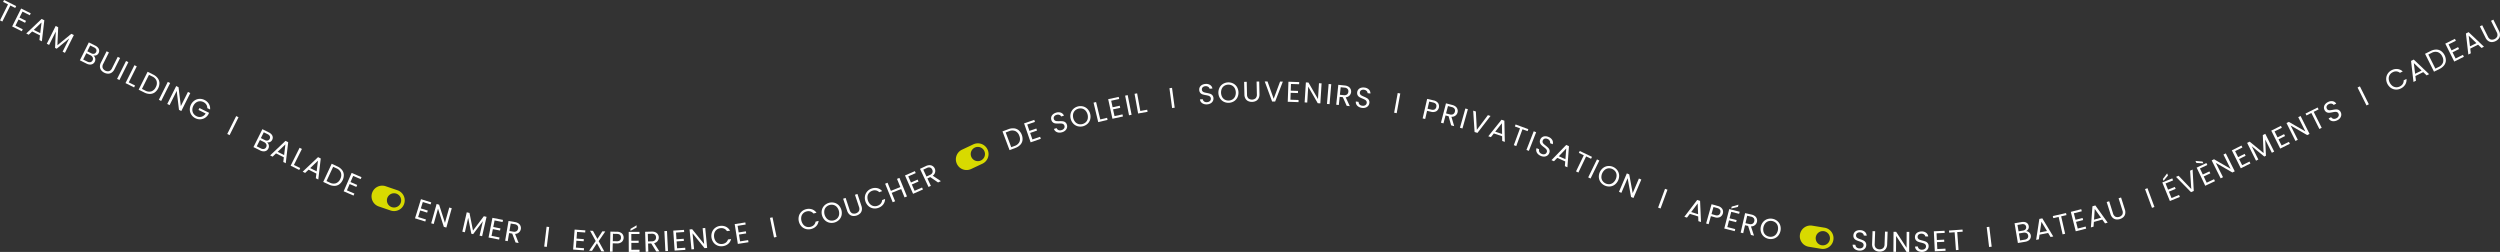 <svg xmlns="http://www.w3.org/2000/svg" xmlns:xlink="http://www.w3.org/1999/xlink" width="2164.699" height="218.151" viewBox="0 0 2164.699 218.151">
  <rect x="0" y="0" width="2164.699" height="218.151" fill="#333333" stroke="none"/>
  <defs>
    <clipPath id="clip-path">
      <rect id="Rectangle_4424" data-name="Rectangle 4424" width="2164.699" height="218.151" fill="#fff"/>
    </clipPath>
  </defs>
  <g id="Groupe_17601" data-name="Groupe 17601" transform="translate(0)">
    <path id="Tracé_9485" data-name="Tracé 9485" d="M3.5,0,2.681,1.646l4.25,2.125L0,17.634l2.026,1.012L8.955,4.784,13.185,6.9l.823-1.647Z" transform="translate(0 0)" fill="#fff"/>
    <path id="Tracé_9486" data-name="Tracé 9486" d="M20.8,10.973l-2.592,5.184,5.652,2.826-.834,1.669-5.652-2.826-2.671,5.341,6.32,3.159-.834,1.669-8.344-4.171L19.613,8.292l8.344,4.172-.834,1.669Z" transform="translate(-1.321 -0.925)" fill="#fff"/>
    <path id="Tracé_9487" data-name="Tracé 9487" d="M37.456,32.681,30.691,29.3l-2.97,2.826-2.136-1.068L38.9,18.441l2.336,1.167L39.113,37.821l-2.136-1.068Zm.244-1.936,1.112-9.234-6.719,6.431Z" transform="translate(-2.854 -2.057)" fill="#fff"/>
    <path id="Tracé_9488" data-name="Tracé 9488" d="M69.023,33.179l-7.7,15.4L59.3,47.564l5.74-11.482L54.181,45.005l-1.423-.713.611-14.073-5.751,11.5-2.026-1.012,7.7-15.4,2.18,1.09L54.8,41.979l12.06-9.88Z" transform="translate(-5.085 -2.823)" fill="#fff"/>
    <g id="Groupe_17600" data-name="Groupe 17600" transform="translate(0)">
      <g id="Groupe_17599" data-name="Groupe 17599" clip-path="url(#clip-path)">
        <path id="Tracé_9489" data-name="Tracé 9489" d="M90.8,54.178a4.543,4.543,0,0,1,.422,1.936A4.489,4.489,0,0,1,89.091,59.9a4.568,4.568,0,0,1-2.491.617,6.975,6.975,0,0,1-2.976-.807L77.838,56.82l7.755-15.509,5.563,2.782a7.024,7.024,0,0,1,2.431,1.869,4.263,4.263,0,0,1,.962,2.247A4.136,4.136,0,0,1,94.1,50.49,3.869,3.869,0,0,1,92.218,52.4a4.673,4.673,0,0,1-2.62.317,3.664,3.664,0,0,1,1.2,1.462m-3.805,4.245a2.741,2.741,0,0,0,1.836-1.558,2.812,2.812,0,0,0,.128-2.481,4.013,4.013,0,0,0-2.008-1.936L83.434,50.69,80.7,56.164l3.583,1.79a3.977,3.977,0,0,0,2.714.468m-2.726-9.4,3.4,1.7a3.672,3.672,0,0,0,2.537.434,2.883,2.883,0,0,0,1.847-3.693,3.764,3.764,0,0,0-1.914-1.791l-3.36-1.68Z" transform="translate(-8.682 -4.608)" fill="#fff"/>
        <path id="Tracé_9490" data-name="Tracé 9490" d="M105.176,50.978,100.27,60.79a4.641,4.641,0,0,0-.523,3.577,4.949,4.949,0,0,0,5.607,2.8,4.645,4.645,0,0,0,2.548-2.565l4.906-9.812,2.025,1.013-4.9,9.79a7.087,7.087,0,0,1-2.409,2.871,5.47,5.47,0,0,1-3.087.918,8.007,8.007,0,0,1-5.94-2.971A5.383,5.383,0,0,1,97.394,63.4a7.159,7.159,0,0,1,.862-3.644l4.9-9.791Z" transform="translate(-10.862 -5.573)" fill="#fff"/>
        <rect id="Rectangle_4407" data-name="Rectangle 4407" width="17.34" height="2.264" transform="translate(101.377 68.323) rotate(-63.435)" fill="#fff"/>
        <path id="Tracé_9491" data-name="Tracé 9491" d="M125.14,78.412l5.429,2.714-.823,1.647-7.455-3.727,7.755-15.509,2.025,1.012Z" transform="translate(-13.64 -7.087)" fill="#fff"/>
        <path id="Tracé_9492" data-name="Tracé 9492" d="M151.614,75.5a7.438,7.438,0,0,1,1.5,4.128,10.2,10.2,0,0,1-4.133,8.266,7.308,7.308,0,0,1-4.184,1.246,10.917,10.917,0,0,1-4.856-1.274l-4.828-2.414,7.755-15.508,4.828,2.413a10.708,10.708,0,0,1,3.922,3.143m-5.462,11.4a6.774,6.774,0,0,0,3.811-3.671,6.913,6.913,0,0,0,.667-5.313,6.834,6.834,0,0,0-3.76-3.91l-2.8-1.4-6.1,12.193,2.8,1.4a6.911,6.911,0,0,0,5.379.7" transform="translate(-15.069 -7.802)" fill="#fff"/>
        <rect id="Rectangle_4408" data-name="Rectangle 4408" width="17.339" height="2.264" transform="translate(137.539 86.404) rotate(-63.435)" fill="#fff"/>
        <path id="Tracé_9493" data-name="Tracé 9493" d="M175.181,105.488l-2.025-1.013-1.969-16.421L165.013,100.4l-2.025-1.012,7.766-15.531,2.024,1.013,1.98,16.4,6.163-12.327,2.025,1.013Z" transform="translate(-18.179 -9.353)" fill="#fff"/>
        <path id="Tracé_9494" data-name="Tracé 9494" d="M200.107,104.352a5.4,5.4,0,0,0-.817-3.038,6.007,6.007,0,0,0-2.476-2.169,6.457,6.457,0,0,0-3.3-.718A5.887,5.887,0,0,0,190.4,99.54a7.5,7.5,0,0,0-2.353,2.842,7.417,7.417,0,0,0-.856,3.577,5.9,5.9,0,0,0,.984,3.149,6.457,6.457,0,0,0,2.553,2.208,5.917,5.917,0,0,0,4.417.513,6.272,6.272,0,0,0,3.549-2.815l-6.186-3.093.824-1.647,8.344,4.172L200.9,110a8.615,8.615,0,0,1-2.954,2.9,8.3,8.3,0,0,1-3.949,1.168,8.435,8.435,0,0,1-4.178-.935,8.739,8.739,0,0,1-3.432-2.982,8.305,8.305,0,0,1-1.407-4.222,9.564,9.564,0,0,1,4.077-8.155,8.292,8.292,0,0,1,4.227-1.418,8.746,8.746,0,0,1,4.445.957,8.845,8.845,0,0,1,3.761,3.41,7.829,7.829,0,0,1,1.045,4.834Z" transform="translate(-20.63 -10.746)" fill="#fff"/>
        <rect id="Rectangle_4409" data-name="Rectangle 4409" width="17.339" height="2.264" transform="translate(196.757 116.013) rotate(-63.435)" fill="#fff"/>
        <path id="Tracé_9495" data-name="Tracé 9495" d="M259.968,138.762a4.537,4.537,0,0,1,.422,1.935,4.486,4.486,0,0,1-2.131,3.788,4.561,4.561,0,0,1-2.491.617,6.963,6.963,0,0,1-2.976-.807l-5.786-2.892,7.755-15.509,5.563,2.782a7.033,7.033,0,0,1,2.431,1.868,4.263,4.263,0,0,1,.962,2.247,4.139,4.139,0,0,1-.445,2.282,3.863,3.863,0,0,1-1.885,1.908,4.666,4.666,0,0,1-2.62.317,3.667,3.667,0,0,1,1.2,1.463m-3.805,4.244A2.74,2.74,0,0,0,258,141.448a2.814,2.814,0,0,0,.128-2.481,4.017,4.017,0,0,0-2.008-1.936l-3.516-1.757-2.737,5.474,3.583,1.791a3.971,3.971,0,0,0,2.714.467m-2.726-9.4,3.4,1.7a3.672,3.672,0,0,0,2.537.434,2.883,2.883,0,0,0,1.847-3.693,3.769,3.769,0,0,0-1.914-1.792l-3.36-1.679Z" transform="translate(-27.55 -14.042)" fill="#fff"/>
        <path id="Tracé_9496" data-name="Tracé 9496" d="M275.129,151.516l-6.765-3.382-2.97,2.826-2.136-1.068,13.317-12.616,2.336,1.167-2.125,18.213-2.136-1.068Zm.244-1.936,1.112-9.234-6.719,6.431Z" transform="translate(-29.362 -15.311)" fill="#fff"/>
        <path id="Tracé_9497" data-name="Tracé 9497" d="M286.093,158.889l5.429,2.714-.824,1.647-7.454-3.727L291,144.015l2.025,1.012Z" transform="translate(-31.591 -16.063)" fill="#fff"/>
        <path id="Tracé_9498" data-name="Tracé 9498" d="M306.848,167.376l-6.765-3.382-2.97,2.826-2.136-1.068,13.316-12.617,2.337,1.168L308.5,172.516l-2.136-1.068Zm.244-1.936,1.112-9.235-6.719,6.431Z" transform="translate(-32.9 -17.08)" fill="#fff"/>
        <path id="Tracé_9499" data-name="Tracé 9499" d="M331.229,164.918a7.428,7.428,0,0,1,1.61,4.084,10.2,10.2,0,0,1-3.9,8.377,7.3,7.3,0,0,1-4.147,1.36A10.916,10.916,0,0,1,319.9,177.6l-4.893-2.281L322.33,159.6l4.894,2.28a10.7,10.7,0,0,1,4.006,3.034m-5.146,11.544a6.767,6.767,0,0,0,3.708-3.775,6.911,6.911,0,0,0,.522-5.329,6.841,6.841,0,0,0-3.867-3.805l-2.842-1.324-5.757,12.357,2.84,1.324a6.91,6.91,0,0,0,5.4.553" transform="translate(-35.134 -17.801)" fill="#fff"/>
        <path id="Tracé_9500" data-name="Tracé 9500" d="M343.148,171.107l-2.3,5.319,5.8,2.511-.741,1.712-5.8-2.51-2.371,5.479,6.484,2.806-.741,1.712-8.562-3.7,6.9-15.936,8.561,3.7-.742,1.713Z" transform="translate(-37.354 -18.793)" fill="#fff"/>
        <path id="Tracé_9501" data-name="Tracé 9501" d="M411.219,196.566,409.5,202.1l6.034,1.875-.554,1.782-6.034-1.876-1.772,5.7,6.747,2.1-.554,1.782-8.909-2.768,5.152-16.582,8.909,2.768-.554,1.781Z" transform="translate(-45.111 -21.65)" fill="#fff"/>
        <path id="Tracé_9502" data-name="Tracé 9502" d="M433.354,219.207l-2.179-.611-5.036-15.754-3.731,13.293-2.179-.611,4.692-16.718,2.179.611,5.042,15.729,3.724-13.269,2.179.612Z" transform="translate(-46.87 -22.174)" fill="#fff"/>
        <path id="Tracé_9503" data-name="Tracé 9503" d="M471.552,210.827l-3.844,16.78L465.5,227.1l2.865-12.512-8.443,11.235-1.551-.355-2.731-13.819-2.871,12.537-2.207-.506,3.844-16.78,2.376.544,3.031,15.292,9.385-12.448Z" transform="translate(-50.253 -23.076)" fill="#fff"/>
        <path id="Tracé_9504" data-name="Tracé 9504" d="M481.347,214.558l-1.119,5.687,6.2,1.221-.361,1.83-6.2-1.221-1.153,5.859,6.932,1.365-.361,1.83-9.153-1.8,3.355-17.037,9.153,1.8-.361,1.83Z" transform="translate(-53.105 -23.678)" fill="#fff"/>
        <path id="Tracé_9505" data-name="Tracé 9505" d="M501.316,233.973l-2.88-7.683-2.7-.459-1.191,6.99-2.231-.38,2.911-17.093,5.517.94a7.449,7.449,0,0,1,3.162,1.22,4.681,4.681,0,0,1,1.693,2.131,5.027,5.027,0,0,1-4.683,6.9l3.071,7.891Zm-5.273-9.933,3.286.56a3.78,3.78,0,0,0,2.874-.431,3.255,3.255,0,0,0,1.315-2.237,3.1,3.1,0,0,0-.494-2.506,3.958,3.958,0,0,0-2.593-1.3l-3.286-.56Z" transform="translate(-54.91 -24.018)" fill="#fff"/>
        <rect id="Rectangle_4410" data-name="Rectangle 4410" width="17.339" height="2.264" transform="matrix(0.12, -0.993, 0.993, 0.12, 471.203, 213.51)" fill="#fff"/>
        <path id="Tracé_9506" data-name="Tracé 9506" d="M561.951,225.755l-.431,5.78,6.3.47-.139,1.86-6.3-.47-.443,5.954,7.046.526-.139,1.86-9.3-.694,1.291-17.316,9.3.694L569,226.28Z" transform="translate(-62.296 -24.953)" fill="#fff"/>
        <path id="Tracé_9507" data-name="Tracé 9507" d="M582.4,233.9l4.9,8.905-2.559-.124-3.821-6.959-4.279,6.567-2.51-.122,5.712-8.391-4.9-8.93,2.535.123,3.845,6.986,4.3-6.591,2.535.123Z" transform="translate(-64.035 -25.078)" fill="#fff"/>
        <path id="Tracé_9508" data-name="Tracé 9508" d="M604.751,234.6a6.277,6.277,0,0,1-4.545,1.334l-3.333-.072-.155,7.237-2.263-.048.37-17.335,5.6.119a6.35,6.35,0,0,1,4.434,1.512,5.121,5.121,0,0,1-.1,7.252m-1.7-1.293a3.009,3.009,0,0,0,.944-2.319q.069-3.209-3.612-3.287l-3.333-.071L596.914,234l3.333.071a4.023,4.023,0,0,0,2.8-.761" transform="translate(-66.302 -25.175)" fill="#fff"/>
        <path id="Tracé_9509" data-name="Tracé 9509" d="M614.987,227.123l.021,5.8,6.319-.024.007,1.867-6.319.023.023,5.97,7.064-.027.007,1.866-9.329.035-.065-17.363,9.329-.036.007,1.867Zm4.556-5.614-5.288,2.856-.006-1.692,5.287-3.129Z" transform="translate(-68.339 -24.487)" fill="#fff"/>
        <path id="Tracé_9510" data-name="Tracé 9510" d="M638.361,242.934l-4.337-6.965-2.735.08.208,7.087-2.262.067-.511-17.332,5.595-.164a7.436,7.436,0,0,1,3.34.573,4.683,4.683,0,0,1,2.08,1.756,5.027,5.027,0,0,1-3.233,7.686l4.565,7.133Zm-7.125-8.7,3.332-.1a3.778,3.778,0,0,0,2.734-.99,3.251,3.251,0,0,0,.848-2.451,3.107,3.107,0,0,0-.977-2.361,3.957,3.957,0,0,0-2.8-.763l-3.332.1Z" transform="translate(-70.124 -25.173)" fill="#fff"/>
        <rect id="Rectangle_4411" data-name="Rectangle 4411" width="2.264" height="17.339" transform="translate(575.272 200.106) rotate(-2.849)" fill="#fff"/>
        <path id="Tracé_9511" data-name="Tracé 9511" d="M658.526,226.374l.394,5.783,6.3-.43.127,1.861-6.3.43.406,5.956,7.049-.481.127,1.861-9.308.635-1.182-17.324,9.308-.634.127,1.86Z" transform="translate(-73.182 -24.987)" fill="#fff"/>
        <path id="Tracé_9512" data-name="Tracé 9512" d="M687.252,239.437l-2.253.217-10.383-12.875,1.319,13.744-2.254.216-1.658-17.284,2.253-.216,10.38,12.849-1.317-13.719,2.254-.217Z" transform="translate(-74.954 -24.777)" fill="#fff"/>
        <path id="Tracé_9513" data-name="Tracé 9513" d="M693.9,225.405a8.309,8.309,0,0,1,2.69-3.546,8.613,8.613,0,0,1,4.208-1.7,8.919,8.919,0,0,1,5.085.723,7.844,7.844,0,0,1,3.557,3.454l-2.689.346a5.445,5.445,0,0,0-2.369-2.127,6.01,6.01,0,0,0-3.328-.423,6.326,6.326,0,0,0-3.124,1.256,5.907,5.907,0,0,0-1.938,2.671,8.447,8.447,0,0,0,.93,7.2,5.914,5.914,0,0,0,2.553,2.091,6.317,6.317,0,0,0,3.341.421,6.077,6.077,0,0,0,3.113-1.242,5.367,5.367,0,0,0,1.752-2.647l2.689-.347a7.779,7.779,0,0,1-2.568,4.207,8.96,8.96,0,0,1-4.736,1.979,8.685,8.685,0,0,1-4.5-.56,8.257,8.257,0,0,1-3.5-2.721,9.65,9.65,0,0,1-1.167-9.043" transform="translate(-77.323 -24.546)" fill="#fff"/>
        <path id="Tracé_9514" data-name="Tracé 9514" d="M718.543,219.723l.908,5.724,6.241-.99.292,1.843-6.24.991.936,5.9,6.977-1.108.292,1.843-9.213,1.462-2.721-17.15,9.213-1.462.293,1.843Z" transform="translate(-79.86 -24.178)" fill="#fff"/>
        <rect id="Rectangle_4412" data-name="Rectangle 4412" width="2.263" height="17.339" transform="translate(666.698 188.641) rotate(-11.665)" fill="#fff"/>
        <path id="Tracé_9515" data-name="Tracé 9515" d="M778.5,209.929a8.306,8.306,0,0,1,2.221-3.857,8.61,8.61,0,0,1,3.96-2.215,8.909,8.909,0,0,1,5.135.075,7.841,7.841,0,0,1,3.964,2.977l-2.624.684a5.448,5.448,0,0,0-2.619-1.811,6,6,0,0,0-3.355,0,6.322,6.322,0,0,0-2.94,1.641,5.9,5.9,0,0,0-1.585,2.894,8.438,8.438,0,0,0,1.833,7.03,5.913,5.913,0,0,0,2.8,1.751,6.31,6.31,0,0,0,3.366,0,6.085,6.085,0,0,0,2.932-1.625,5.371,5.371,0,0,0,1.4-2.848l2.624-.684a7.783,7.783,0,0,1-2.015,4.5A8.973,8.973,0,0,1,789.153,221a8.683,8.683,0,0,1-4.534.012,8.25,8.25,0,0,1-3.815-2.258,9.654,9.654,0,0,1-2.3-8.822" transform="translate(-86.798 -22.699)" fill="#fff"/>
        <path id="Tracé_9516" data-name="Tracé 9516" d="M807.454,214.818a8.278,8.278,0,0,1-3.918-2.13,9.586,9.586,0,0,1-2.606-8.75,8.285,8.285,0,0,1,2.114-3.926,9.181,9.181,0,0,1,8.464-2.521,8.236,8.236,0,0,1,3.9,2.122,9.729,9.729,0,0,1,2.614,8.774,8.232,8.232,0,0,1-2.106,3.911,9.182,9.182,0,0,1-8.464,2.521m6.876-3.8a5.941,5.941,0,0,0,1.5-2.966,8.359,8.359,0,0,0-2.077-6.974,6.006,6.006,0,0,0-2.866-1.65A6.8,6.8,0,0,0,804.6,201.3a6,6,0,0,0-1.5,2.951,8.36,8.36,0,0,0,2.077,6.974,5.957,5.957,0,0,0,2.882,1.66,6.749,6.749,0,0,0,6.271-1.868" transform="translate(-89.306 -22.003)" fill="#fff"/>
        <path id="Tracé_9517" data-name="Tracé 9517" d="M823.842,192.436l3.471,10.407a4.644,4.644,0,0,0,2.161,2.9,4.948,4.948,0,0,0,5.947-1.984,4.644,4.644,0,0,0-.012-3.615l-3.472-10.407,2.147-.717,3.464,10.383a7.073,7.073,0,0,1,.327,3.732,5.459,5.459,0,0,1-1.533,2.832,8,8,0,0,1-6.3,2.1,5.381,5.381,0,0,1-2.915-1.348,7.174,7.174,0,0,1-1.968-3.186L821.7,193.152Z" transform="translate(-91.647 -21.082)" fill="#fff"/>
        <path id="Tracé_9518" data-name="Tracé 9518" d="M842.943,190.43a8.3,8.3,0,0,1,1.828-4.058,8.6,8.6,0,0,1,3.721-2.6,8.907,8.907,0,0,1,5.118-.434,7.845,7.845,0,0,1,4.24,2.57l-2.544.941a5.437,5.437,0,0,0-2.785-1.543,6.02,6.02,0,0,0-3.338.332,6.329,6.329,0,0,0-2.763,1.924,5.915,5.915,0,0,0-1.291,3.038,8.445,8.445,0,0,0,2.52,6.813,5.911,5.911,0,0,0,2.956,1.467,6.33,6.33,0,0,0,3.35-.338,6.074,6.074,0,0,0,2.755-1.908,5.368,5.368,0,0,0,1.116-2.972l2.543-.941a7.776,7.776,0,0,1-1.56,4.675,8.963,8.963,0,0,1-4.172,2.989,8.684,8.684,0,0,1-4.512.461,8.252,8.252,0,0,1-4.019-1.868,9.653,9.653,0,0,1-3.162-8.551" transform="translate(-94.005 -20.427)" fill="#fff"/>
        <path id="Tracé_9519" data-name="Tracé 9519" d="M875.007,173.366l6.54,16.059-2.1.854L876.485,183l-8.179,3.331,2.965,7.281-2.1.854-6.54-16.059,2.1-.854L867.6,184.6l8.179-3.332-2.872-7.05Z" transform="translate(-96.213 -19.336)" fill="#fff"/>
        <path id="Tracé_9520" data-name="Tracé 9520" d="M884.814,171.327l2.332,5.307,5.785-2.543.75,1.709-5.784,2.542,2.4,5.466,6.469-2.842.75,1.708-8.54,3.754-6.987-15.9,8.541-3.754.751,1.708Z" transform="translate(-98.372 -18.601)" fill="#fff"/>
        <path id="Tracé_9521" data-name="Tracé 9521" d="M912.247,175.948l-6.755-4.657-2.476,1.165,3.018,6.415-2.049.964-7.38-15.689,5.064-2.384a7.437,7.437,0,0,1,3.292-.8,4.682,4.682,0,0,1,2.608.78,5.026,5.026,0,0,1,.1,8.337l7.031,4.72Zm-10-5.136,3.016-1.419a3.78,3.78,0,0,0,2.112-2,3.255,3.255,0,0,0-.2-2.586,3.105,3.105,0,0,0-1.838-1.774,3.946,3.946,0,0,0-2.87.415l-3.016,1.419Z" transform="translate(-100.002 -17.952)" fill="#fff"/>
        <path id="Tracé_9522" data-name="Tracé 9522" d="M987.021,125.076a7.442,7.442,0,0,1,4.046,1.7,10.2,10.2,0,0,1,3.262,8.647,7.29,7.29,0,0,1-1.925,3.916,10.912,10.912,0,0,1-4.233,2.7l-5.051,1.9L977,127.727l5.051-1.9a10.709,10.709,0,0,1,4.97-.745m4.658,11.75a6.772,6.772,0,0,0-.107-5.291,6.913,6.913,0,0,0-3.446-4.1,6.836,6.836,0,0,0-5.425.1l-2.933,1.107,4.812,12.755,2.933-1.106a6.908,6.908,0,0,0,4.167-3.473" transform="translate(-108.969 -13.944)" fill="#fff"/>
        <path id="Tracé_9523" data-name="Tracé 9523" d="M1000.786,120.884l1.9,5.478,5.971-2.067.61,1.764-5.972,2.066,1.953,5.643,6.677-2.31.609,1.764-8.816,3.049-5.677-16.409,8.816-3.05.61,1.763Z" transform="translate(-111.315 -13.028)" fill="#fff"/>
        <path id="Tracé_9524" data-name="Tracé 9524" d="M1030.859,126.985a5.124,5.124,0,0,1-2.526-1,4.333,4.333,0,0,1-1.486-2.163l2.309-.7a3.18,3.18,0,0,0,1.559,1.673,3.614,3.614,0,0,0,2.706.052,3.762,3.762,0,0,0,2.206-1.512,2.627,2.627,0,0,0,.291-2.258,2.359,2.359,0,0,0-.992-1.39,3.507,3.507,0,0,0-1.584-.508,21.079,21.079,0,0,0-2.321-.025,19.571,19.571,0,0,1-2.89-.061,4.417,4.417,0,0,1-2.1-.833,4.126,4.126,0,0,1-1.448-2.251,4.459,4.459,0,0,1-.038-2.614,4.711,4.711,0,0,1,1.451-2.207,7.138,7.138,0,0,1,2.7-1.44,6.282,6.282,0,0,1,4.175.01,4.51,4.51,0,0,1,2.616,2.588l-2.382.721a2.684,2.684,0,0,0-1.508-1.376,3.716,3.716,0,0,0-2.553-.02,3.531,3.531,0,0,0-2,1.373,2.506,2.506,0,0,0-.262,2.224,2.223,2.223,0,0,0,.959,1.321,3.454,3.454,0,0,0,1.525.487,23.1,23.1,0,0,0,2.313.041,20.543,20.543,0,0,1,2.913.093,4.605,4.605,0,0,1,2.125.838,4.121,4.121,0,0,1,1.467,2.272,4.565,4.565,0,0,1,.05,2.481,4.937,4.937,0,0,1-1.379,2.314,6.579,6.579,0,0,1-2.775,1.568,7.417,7.417,0,0,1-3.117.307" transform="translate(-114.252 -12.201)" fill="#fff"/>
        <path id="Tracé_9525" data-name="Tracé 9525" d="M1049.625,120.887a8.284,8.284,0,0,1-3.859-2.232,9.584,9.584,0,0,1-2.375-8.815,8.264,8.264,0,0,1,2.217-3.869,9.175,9.175,0,0,1,8.526-2.3,8.215,8.215,0,0,1,3.845,2.223,9.73,9.73,0,0,1,2.381,8.839,8.229,8.229,0,0,1-2.207,3.854,9.18,9.18,0,0,1-8.528,2.3m6.974-3.618a5.951,5.951,0,0,0,1.582-2.926,8.354,8.354,0,0,0-1.892-7.026,6.005,6.005,0,0,0-2.823-1.726,6.8,6.8,0,0,0-6.341,1.709,6,6,0,0,0-1.574,2.91,8.365,8.365,0,0,0,1.894,7.026,5.948,5.948,0,0,0,2.837,1.735,6.751,6.751,0,0,0,6.317-1.7" transform="translate(-116.343 -11.532)" fill="#fff"/>
        <path id="Tracé_9526" data-name="Tracé 9526" d="M1071.563,114.51l5.9-1.417.429,1.79-8.1,1.945-4.047-16.86,2.2-.528Z" transform="translate(-118.867 -11.091)" fill="#fff"/>
        <path id="Tracé_9527" data-name="Tracé 9527" d="M1082.615,97.744l1.228,5.665,6.176-1.338.394,1.823-6.175,1.338,1.264,5.835,6.9-1.5.4,1.823-9.117,1.976L1080.007,96.4l9.118-1.975.4,1.823Z" transform="translate(-120.458 -10.532)" fill="#fff"/>
        <rect id="Rectangle_4413" data-name="Rectangle 4413" width="2.264" height="17.339" transform="matrix(0.981, -0.194, 0.194, 0.981, 974.228, 82.802)" fill="#fff"/>
        <path id="Tracé_9528" data-name="Tracé 9528" d="M1110.691,106.219l5.974-1.076.326,1.812-8.2,1.478-3.074-17.065,2.228-.4Z" transform="translate(-123.325 -10.146)" fill="#fff"/>
        <rect id="Rectangle_4414" data-name="Rectangle 4414" width="2.264" height="17.34" transform="translate(1012.592 76.37) rotate(-7.656)" fill="#fff"/>
        <path id="Tracé_9529" data-name="Tracé 9529" d="M1172.63,99.123a5.115,5.115,0,0,1-2.264-1.5,4.333,4.333,0,0,1-1.008-2.423l2.4-.207a3.18,3.18,0,0,0,1.181,1.958,3.609,3.609,0,0,0,2.636.609,3.767,3.767,0,0,0,2.472-1.024,2.623,2.623,0,0,0,.751-2.149,2.36,2.36,0,0,0-.684-1.565,3.5,3.5,0,0,0-1.445-.825,21.477,21.477,0,0,0-2.266-.5,19.47,19.47,0,0,1-2.815-.657,4.413,4.413,0,0,1-1.881-1.248,4.132,4.132,0,0,1-.953-2.5,4.463,4.463,0,0,1,.5-2.565,4.7,4.7,0,0,1,1.875-1.86,7.123,7.123,0,0,1,2.936-.852,6.28,6.28,0,0,1,4.083.872,4.509,4.509,0,0,1,2.025,3.071l-2.479.213a2.684,2.684,0,0,0-1.192-1.657,3.715,3.715,0,0,0-2.494-.547,3.54,3.54,0,0,0-2.242.93,2.508,2.508,0,0,0-.716,2.122,2.23,2.23,0,0,0,.665,1.491,3.444,3.444,0,0,0,1.391.792q.808.243,2.255.517a20.879,20.879,0,0,1,2.832.692,4.624,4.624,0,0,1,1.906,1.26,4.121,4.121,0,0,1,.967,2.525,4.565,4.565,0,0,1-.465,2.438,4.931,4.931,0,0,1-1.827,1.98,6.572,6.572,0,0,1-3.039.961,7.4,7.4,0,0,1-3.113-.344" transform="translate(-130.354 -9.121)" fill="#fff"/>
        <path id="Tracé_9530" data-name="Tracé 9530" d="M1192.143,97.086a8.272,8.272,0,0,1-3.317-2.981,9.582,9.582,0,0,1-.5-9.116,8.285,8.285,0,0,1,2.967-3.329,9.181,9.181,0,0,1,8.818-.487,8.227,8.227,0,0,1,3.3,2.969,9.727,9.727,0,0,1,.5,9.141,8.212,8.212,0,0,1-2.955,3.315,9.175,9.175,0,0,1-8.818.488m7.57-2.1a5.94,5.94,0,0,0,2.152-2.536,8.357,8.357,0,0,0-.4-7.265,6,6,0,0,0-2.405-2.272,6.8,6.8,0,0,0-6.558.362,6,6,0,0,0-2.14,2.523,8.358,8.358,0,0,0,.4,7.265,5.961,5.961,0,0,0,2.418,2.283,6.75,6.75,0,0,0,6.533-.362" transform="translate(-132.436 -8.953)" fill="#fff"/>
        <path id="Tracé_9531" data-name="Tracé 9531" d="M1214.756,79.687l.25,10.968a4.639,4.639,0,0,0,1.209,3.406,4.949,4.949,0,0,0,6.268-.143,4.639,4.639,0,0,0,1.053-3.458l-.249-10.968,2.263-.052.249,10.943a7.1,7.1,0,0,1-.787,3.664,5.465,5.465,0,0,1-2.3,2.254,8,8,0,0,1-6.641.151,5.388,5.388,0,0,1-2.388-2.147,7.164,7.164,0,0,1-.941-3.624l-.249-10.943Z" transform="translate(-135.234 -8.86)" fill="#fff"/>
        <path id="Tracé_9532" data-name="Tracé 9532" d="M1248.274,79.495l-6.672,17.29-2.612-.02-6.413-17.387,2.412.018,5.337,14.992,5.559-14.91Z" transform="translate(-137.474 -8.853)" fill="#fff"/>
        <path id="Tracé_9533" data-name="Tracé 9533" d="M1257.8,81.589l-.2,5.793,6.315.218-.064,1.865-6.315-.218-.206,5.967,7.061.243-.064,1.865L1255.008,97l.6-17.354,9.324.322-.065,1.865Z" transform="translate(-139.976 -8.883)" fill="#fff"/>
        <path id="Tracé_9534" data-name="Tracé 9534" d="M1285.075,98.467l-2.259-.14-8.233-14.344-.855,13.78-2.259-.14,1.075-17.331,2.259.141,8.234,14.319L1283.891,81l2.26.14Z" transform="translate(-141.812 -8.955)" fill="#fff"/>
        <rect id="Rectangle_4415" data-name="Rectangle 4415" width="17.339" height="2.264" transform="translate(1148.99 89.994) rotate(-85.177)" fill="#fff"/>
        <path id="Tracé_9535" data-name="Tracé 9535" d="M1311.324,100.854l-3.367-7.482-2.721-.285-.74,7.051-2.251-.235,1.809-17.245,5.567.584a7.436,7.436,0,0,1,3.232,1.015,4.682,4.682,0,0,1,1.828,2.018,5.027,5.027,0,0,1-4.231,7.185l3.572,7.679Zm-5.9-9.573,3.315.348a3.782,3.782,0,0,0,2.841-.616,3.252,3.252,0,0,0,1.168-2.316,3.1,3.1,0,0,0-.654-2.469,3.949,3.949,0,0,0-2.67-1.131l-3.316-.348Z" transform="translate(-145.245 -9.219)" fill="#fff"/>
        <path id="Tracé_9536" data-name="Tracé 9536" d="M1323.72,101.932a5.115,5.115,0,0,1-1.886-1.956,4.336,4.336,0,0,1-.461-2.583l2.393.316a3.178,3.178,0,0,0,.729,2.167,3.617,3.617,0,0,0,2.443,1.165,3.768,3.768,0,0,0,2.634-.467,2.624,2.624,0,0,0,1.2-1.937,2.361,2.361,0,0,0-.33-1.675,3.5,3.5,0,0,0-1.232-1.117,21.6,21.6,0,0,0-2.1-.982,19.389,19.389,0,0,1-2.607-1.248,4.416,4.416,0,0,1-1.567-1.625,4.139,4.139,0,0,1-.39-2.649,4.468,4.468,0,0,1,1.047-2.4,4.69,4.69,0,0,1,2.231-1.411,7.141,7.141,0,0,1,3.051-.2,6.278,6.278,0,0,1,3.8,1.733,4.5,4.5,0,0,1,1.316,3.436l-2.466-.326a2.692,2.692,0,0,0-.807-1.876,3.7,3.7,0,0,0-2.316-1.071,3.529,3.529,0,0,0-2.39.424,2.5,2.5,0,0,0-1.157,1.916,2.216,2.216,0,0,0,.328,1.6,3.441,3.441,0,0,0,1.187,1.073q.736.412,2.089.992a20.658,20.658,0,0,1,2.616,1.287,4.62,4.62,0,0,1,1.59,1.641,4.121,4.121,0,0,1,.4,2.675,4.558,4.558,0,0,1-.979,2.279,4.933,4.933,0,0,1-2.212,1.54,6.573,6.573,0,0,1-3.174.283,7.415,7.415,0,0,1-2.966-1.008" transform="translate(-147.374 -9.509)" fill="#fff"/>
        <rect id="Rectangle_4416" data-name="Rectangle 4416" width="17.34" height="2.264" transform="translate(1207.154 97.593) rotate(-79.728)" fill="#fff"/>
        <path id="Tracé_9537" data-name="Tracé 9537" d="M1398.281,107.1a6.277,6.277,0,0,1-4.72.378l-3.249-.75-1.629,7.054-2.205-.509,3.9-16.894,5.453,1.259a6.344,6.344,0,0,1,4.033,2.386,5.121,5.121,0,0,1-1.583,7.078m-1.4-1.613a3.009,3.009,0,0,0,1.4-2.076q.722-3.128-2.864-3.955l-3.249-.75-1.432,6.205,3.248.75a4.023,4.023,0,0,0,2.9-.173" transform="translate(-154.64 -10.749)" fill="#fff"/>
        <path id="Tracé_9538" data-name="Tracé 9538" d="M1413.147,119.777l-2.216-7.9-2.649-.687-1.781,6.863-2.19-.569,4.354-16.784,5.419,1.406a7.445,7.445,0,0,1,3.045,1.485,4.682,4.682,0,0,1,1.508,2.267,5.028,5.028,0,0,1-5.253,6.476l2.389,8.124Zm-4.409-10.345,3.227.837a3.775,3.775,0,0,0,2.9-.186,3.251,3.251,0,0,0,1.5-2.115,3.1,3.1,0,0,0-.279-2.54,3.955,3.955,0,0,0-2.473-1.516l-3.227-.837Z" transform="translate(-156.628 -11.231)" fill="#fff"/>
        <rect id="Rectangle_4417" data-name="Rectangle 4417" width="17.34" height="2.264" transform="translate(1264.14 110.63) rotate(-74.288)" fill="#fff"/>
        <path id="Tracé_9539" data-name="Tracé 9539" d="M1450.752,112.427l-11.315,14.678-2.5-.762-1.2-18.493,2.307.7.852,15.889,9.571-12.712Z" transform="translate(-160.134 -12.029)" fill="#fff"/>
        <path id="Tracé_9540" data-name="Tracé 9540" d="M1462.422,130.981l-7.163-2.423-2.555,3.206-2.263-.765,11.463-14.322,2.474.837.391,18.332-2.263-.765Zm-.022-1.951-.163-9.3-5.775,7.291Z" transform="translate(-161.774 -13.013)" fill="#fff"/>
        <path id="Tracé_9541" data-name="Tracé 9541" d="M1487.894,125.365l-.638,1.727-4.434-1.637-5.369,14.538-2.123-.784,5.369-14.539-4.457-1.646.638-1.726Z" transform="translate(-164.549 -13.529)" fill="#fff"/>
        <rect id="Rectangle_4418" data-name="Rectangle 4418" width="17.339" height="2.264" transform="translate(1321.707 129.81) rotate(-68.647)" fill="#fff"/>
        <path id="Tracé_9542" data-name="Tracé 9542" d="M1498.576,148.087a5.1,5.1,0,0,1-1.318-2.377,4.326,4.326,0,0,1,.22-2.615l2.229.923a3.18,3.18,0,0,0,.146,2.282,3.615,3.615,0,0,0,2.06,1.756,3.762,3.762,0,0,0,2.665.228,2.622,2.622,0,0,0,1.656-1.562,2.363,2.363,0,0,0,.114-1.7,3.5,3.5,0,0,0-.9-1.4,21.357,21.357,0,0,0-1.779-1.491,19.463,19.463,0,0,1-2.2-1.879,4.419,4.419,0,0,1-1.094-1.974,4.125,4.125,0,0,1,.307-2.66,4.457,4.457,0,0,1,1.628-2.044,4.7,4.7,0,0,1,2.521-.788,7.134,7.134,0,0,1,3,.6,6.278,6.278,0,0,1,3.222,2.654,4.5,4.5,0,0,1,.384,3.659l-2.3-.952a2.686,2.686,0,0,0-.294-2.019,3.717,3.717,0,0,0-1.963-1.634,3.531,3.531,0,0,0-2.418-.207,2.5,2.5,0,0,0-1.613,1.553,2.22,2.22,0,0,0-.1,1.63,3.44,3.44,0,0,0,.871,1.342q.605.588,1.763,1.5a20.953,20.953,0,0,1,2.194,1.918,4.6,4.6,0,0,1,1.112,2,4.122,4.122,0,0,1-.306,2.688,4.558,4.558,0,0,1-1.534,1.949,4.929,4.929,0,0,1-2.533.916,6.563,6.563,0,0,1-3.14-.546,7.414,7.414,0,0,1-2.6-1.739" transform="translate(-166.983 -14.81)" fill="#fff"/>
        <path id="Tracé_9543" data-name="Tracé 9543" d="M1523.947,155.537l-6.9-3.092L1514.2,155.4l-2.179-.976,12.767-13.172,2.384,1.068-1.348,18.286-2.179-.976Zm.162-1.945.719-9.273-6.44,6.711Z" transform="translate(-168.642 -15.754)" fill="#fff"/>
        <path id="Tracé_9544" data-name="Tracé 9544" d="M1549.775,152.229l-.8,1.659-4.26-2.049L1538,165.806l-2.04-.981,6.718-13.967L1538.4,148.8l.8-1.66Z" transform="translate(-171.312 -16.411)" fill="#fff"/>
        <rect id="Rectangle_4419" data-name="Rectangle 4419" width="17.339" height="2.264" transform="translate(1375.188 153.584) rotate(-63.992)" fill="#fff"/>
        <path id="Tracé_9545" data-name="Tracé 9545" d="M1559.722,175.789a8.288,8.288,0,0,1-1.518-4.192,9.581,9.581,0,0,1,3.854-8.277,8.3,8.3,0,0,1,4.186-1.535,9.182,9.182,0,0,1,8.006,3.728,8.235,8.235,0,0,1,1.513,4.177,9.729,9.729,0,0,1-3.866,8.3,8.218,8.218,0,0,1-4.17,1.529,9.182,9.182,0,0,1-8.006-3.729m7.667,1.718a5.948,5.948,0,0,0,3.093-1.222,8.351,8.351,0,0,0,3.072-6.6,6.011,6.011,0,0,0-1.049-3.137,6.8,6.8,0,0,0-5.954-2.773,6,6,0,0,0-3.077,1.215,8.356,8.356,0,0,0-3.072,6.6,5.948,5.948,0,0,0,1.056,3.154,6.747,6.747,0,0,0,5.931,2.762" transform="translate(-173.79 -18.041)" fill="#fff"/>
        <path id="Tracé_9546" data-name="Tracé 9546" d="M1590.363,190.282l-2.083-.888-2.963-16.27-5.413,12.7-2.083-.888,6.807-15.974,2.083.888,2.973,16.248,5.4-12.678,2.083.888Z" transform="translate(-175.981 -18.845)" fill="#fff"/>
        <rect id="Rectangle_4420" data-name="Rectangle 4420" width="17.339" height="2.264" transform="translate(1435.717 179.753) rotate(-69.783)" fill="#fff"/>
        <path id="Tracé_9547" data-name="Tracé 9547" d="M1653.507,209.161l-7.217-2.259-2.481,3.264-2.279-.714,11.133-14.58,2.493.781.809,18.317-2.28-.713Zm-.068-1.95-.376-9.293-5.606,7.42Z" transform="translate(-183.087 -21.735)" fill="#fff"/>
        <path id="Tracé_9548" data-name="Tracé 9548" d="M1674.829,210.115a6.283,6.283,0,0,1-4.734.15l-3.207-.905-1.966,6.966-2.179-.615,4.709-16.687,5.387,1.52a6.342,6.342,0,0,1,3.912,2.577,5.121,5.121,0,0,1-1.921,6.993m-1.323-1.679a3.01,3.01,0,0,0,1.5-2.007q.872-3.089-2.672-4.089l-3.209-.905-1.729,6.13,3.207.905a4.024,4.024,0,0,0,2.905-.034" transform="translate(-185.452 -22.198)" fill="#fff"/>
        <path id="Tracé_9549" data-name="Tracé 9549" d="M1686.464,205.654l-1.433,5.616,6.122,1.563-.462,1.808-6.122-1.563-1.477,5.785,6.846,1.748-.461,1.808-9.039-2.307,4.294-16.825,9.04,2.307-.462,1.807Zm5.819-4.291-5.835,1.438.418-1.639,5.9-1.7Z" transform="translate(-187.426 -22.246)" fill="#fff"/>
        <path id="Tracé_9550" data-name="Tracé 9550" d="M1705.314,226.621l-2.451-7.83-2.667-.609-1.577,6.912-2.208-.5,3.856-16.906,5.459,1.245a7.438,7.438,0,0,1,3.087,1.393,4.683,4.683,0,0,1,1.573,2.221,5.026,5.026,0,0,1-5.059,6.629l2.629,8.05Zm-4.715-10.209,3.25.741a3.779,3.779,0,0,0,2.895-.271,3.25,3.25,0,0,0,1.436-2.16,3.1,3.1,0,0,0-.353-2.53,3.954,3.954,0,0,0-2.517-1.442l-3.249-.741Z" transform="translate(-189.208 -23.164)" fill="#fff"/>
        <path id="Tracé_9551" data-name="Tracé 9551" d="M1718.726,228.636a8.284,8.284,0,0,1-2.482-3.7,9.584,9.584,0,0,1,1.752-8.96,8.284,8.284,0,0,1,3.694-2.5,9.181,9.181,0,0,1,8.668,1.7,8.217,8.217,0,0,1,2.472,3.69,9.72,9.72,0,0,1-1.756,8.984,8.208,8.208,0,0,1-3.681,2.487,9.179,9.179,0,0,1-8.667-1.694m7.854-.175a5.958,5.958,0,0,0,2.71-1.929,8.356,8.356,0,0,0,1.4-7.142,6.016,6.016,0,0,0-1.773-2.793,6.8,6.8,0,0,0-6.446-1.26,5.994,5.994,0,0,0-2.694,1.919,8.358,8.358,0,0,0-1.4,7.141,5.952,5.952,0,0,0,1.783,2.808,6.748,6.748,0,0,0,6.421,1.255" transform="translate(-191.369 -23.76)" fill="#fff"/>
        <path id="Tracé_9552" data-name="Tracé 9552" d="M1808.206,241.2a5.12,5.12,0,0,1-2.012-1.827,4.332,4.332,0,0,1-.632-2.546l2.408.157a3.178,3.178,0,0,0,.873,2.114,3.615,3.615,0,0,0,2.515,1,3.764,3.764,0,0,0,2.6-.641,2.624,2.624,0,0,0,1.065-2.013,2.356,2.356,0,0,0-.441-1.648,3.5,3.5,0,0,0-1.3-1.033,21.767,21.767,0,0,0-2.163-.839,19.429,19.429,0,0,1-2.685-1.072,4.417,4.417,0,0,1-1.671-1.517,4.128,4.128,0,0,1-.565-2.617,4.449,4.449,0,0,1,.884-2.46,4.7,4.7,0,0,1,2.132-1.557,7.123,7.123,0,0,1,3.031-.4,6.282,6.282,0,0,1,3.9,1.476,4.506,4.506,0,0,1,1.54,3.341l-2.482-.161a2.69,2.69,0,0,0-.928-1.819,3.717,3.717,0,0,0-2.383-.915,3.531,3.531,0,0,0-2.357.582,2.5,2.5,0,0,0-1.027,1.989,2.222,2.222,0,0,0,.434,1.574,3.448,3.448,0,0,0,1.256.992q.762.361,2.151.85a20.755,20.755,0,0,1,2.695,1.111,4.622,4.622,0,0,1,1.7,1.532,4.132,4.132,0,0,1,.575,2.643,4.552,4.552,0,0,1-.825,2.338,4.93,4.93,0,0,1-2.1,1.683,6.565,6.565,0,0,1-3.149.494,7.413,7.413,0,0,1-3.026-.809" transform="translate(-201.381 -25.015)" fill="#fff"/>
        <path id="Tracé_9553" data-name="Tracé 9553" d="M1827.159,225.35l-.4,10.964a4.637,4.637,0,0,0,1.006,3.472,4.945,4.945,0,0,0,6.264.229,4.638,4.638,0,0,0,1.257-3.389l.4-10.963,2.263.083-.4,10.938a7.073,7.073,0,0,1-1,3.611,5.463,5.463,0,0,1-2.43,2.114,8,8,0,0,1-6.638-.243,5.4,5.4,0,0,1-2.257-2.286,7.161,7.161,0,0,1-.723-3.673l.4-10.939Z" transform="translate(-203.493 -25.125)" fill="#fff"/>
        <path id="Tracé_9554" data-name="Tracé 9554" d="M1858.906,243.347l-2.264-.013-9.025-13.859-.08,13.807-2.264-.013.1-17.364,2.263.013,9.026,13.834.079-13.782,2.264.014Z" transform="translate(-205.811 -25.196)" fill="#fff"/>
        <path id="Tracé_9555" data-name="Tracé 9555" d="M1869.383,242.746a5.12,5.12,0,0,1-2.166-1.642,4.333,4.333,0,0,1-.853-2.481l2.412-.056a3.18,3.18,0,0,0,1.055,2.028,3.613,3.613,0,0,0,2.594.773,3.759,3.759,0,0,0,2.53-.867,2.623,2.623,0,0,0,.885-2.1,2.364,2.364,0,0,0-.586-1.6,3.487,3.487,0,0,0-1.39-.913,21.514,21.514,0,0,0-2.229-.645,19.465,19.465,0,0,1-2.769-.832,4.416,4.416,0,0,1-1.8-1.364,4.124,4.124,0,0,1-.794-2.557,4.47,4.47,0,0,1,.663-2.529,4.711,4.711,0,0,1,1.987-1.738,7.156,7.156,0,0,1,2.984-.666,6.275,6.275,0,0,1,4.019,1.126,4.506,4.506,0,0,1,1.829,3.193l-2.488.058a2.685,2.685,0,0,0-1.086-1.73,3.713,3.713,0,0,0-2.454-.7,3.533,3.533,0,0,0-2.3.788,2.5,2.5,0,0,0-.848,2.072,2.224,2.224,0,0,0,.57,1.53,3.446,3.446,0,0,0,1.34.877q.79.293,2.218.657a20.669,20.669,0,0,1,2.782.869,4.612,4.612,0,0,1,1.824,1.376,4.127,4.127,0,0,1,.807,2.581,4.572,4.572,0,0,1-.617,2.4,4.94,4.94,0,0,1-1.947,1.861,6.562,6.562,0,0,1-3.092.769,7.411,7.411,0,0,1-3.087-.538" transform="translate(-208.153 -25.157)" fill="#fff"/>
        <path id="Tracé_9556" data-name="Tracé 9556" d="M1887.021,227.108l.281,5.79,6.312-.307.09,1.864-6.311.306.289,5.963,7.057-.342.091,1.864-9.318.451-.84-17.344,9.317-.451.09,1.863Z" transform="translate(-210.205 -25.084)" fill="#fff"/>
        <path id="Tracé_9557" data-name="Tracé 9557" d="M1911.165,223.723l.133,1.836-4.713.344,1.126,15.458-2.258.164-1.126-15.458-4.739.346-.134-1.836Z" transform="translate(-211.854 -24.953)" fill="#fff"/>
        <rect id="Rectangle_4421" data-name="Rectangle 4421" width="2.264" height="17.339" transform="matrix(0.993, -0.119, 0.119, 0.993, 1720.249, 196.641)" fill="#fff"/>
        <path id="Tracé_9558" data-name="Tracé 9558" d="M1975.126,224.757a4.534,4.534,0,0,1,1.484,1.313,4.486,4.486,0,0,1,.516,4.315,4.562,4.562,0,0,1-1.648,1.97,6.971,6.971,0,0,1-2.878,1.105l-6.377,1.079-2.895-17.1,6.132-1.038a7.034,7.034,0,0,1,3.065.074,4.266,4.266,0,0,1,2.1,1.246,4.141,4.141,0,0,1,.987,2.1,3.864,3.864,0,0,1-.4,2.653,4.658,4.658,0,0,1-1.928,1.8,3.668,3.668,0,0,1,1.835.472m-8.316-.307,3.753-.636a3.672,3.672,0,0,0,2.3-1.146,2.884,2.884,0,0,0-.689-4.072,3.754,3.754,0,0,0-2.6-.316l-3.7.626Zm7.749,5.979a2.734,2.734,0,0,0,.563-2.341,2.817,2.817,0,0,0-1.36-2.078,4.019,4.019,0,0,0-2.765-.377l-3.875.656,1.021,6.034,3.95-.668a3.972,3.972,0,0,0,2.466-1.225" transform="translate(-218.978 -24.122)" fill="#fff"/>
        <path id="Tracé_9559" data-name="Tracé 9559" d="M1994.749,225.437l-7.416,1.478-.613,4.054-2.342.467,2.778-18.133,2.561-.511,9.494,15.687-2.342.466Zm-.993-1.679-4.786-7.976-1.362,9.2Z" transform="translate(-221.326 -23.734)" fill="#fff"/>
        <path id="Tracé_9560" data-name="Tracé 9560" d="M2012.062,207.625l.41,1.795-4.609,1.051,3.447,15.11-2.206.5-3.447-15.11-4.632,1.056-.41-1.795Z" transform="translate(-223.137 -23.157)" fill="#fff"/>
        <path id="Tracé_9561" data-name="Tracé 9561" d="M2020.812,207.416l1.426,5.618,6.125-1.555.459,1.808-6.125,1.555,1.47,5.787,6.847-1.739.459,1.808-9.042,2.3-4.273-16.83,9.041-2.3.459,1.809Z" transform="translate(-225.094 -22.738)" fill="#fff"/>
        <path id="Tracé_9562" data-name="Tracé 9562" d="M2047.605,212.437l-7.277,2.059-.29,4.09-2.3.649,1.341-18.3,2.513-.711,10.7,14.889-2.3.65Zm-1.123-1.6-5.4-7.572-.632,9.279Z" transform="translate(-227.277 -22.332)" fill="#fff"/>
        <path id="Tracé_9563" data-name="Tracé 9563" d="M2055.293,195.721l3.3,10.462a4.637,4.637,0,0,0,2.114,2.933,4.951,4.951,0,0,0,5.978-1.888,4.646,4.646,0,0,0,.045-3.615l-3.3-10.461,2.159-.682,3.3,10.438a7.087,7.087,0,0,1,.268,3.738,5.473,5.473,0,0,1-1.58,2.808,8.009,8.009,0,0,1-6.334,2,5.39,5.39,0,0,1-2.892-1.4,7.162,7.162,0,0,1-1.917-3.216l-3.3-10.438Z" transform="translate(-228.994 -21.467)" fill="#fff"/>
        <rect id="Rectangle_4422" data-name="Rectangle 4422" width="2.264" height="17.339" transform="translate(1857.332 163.744) rotate(-20.364)" fill="#fff"/>
        <path id="Tracé_9564" data-name="Tracé 9564" d="M2110.14,177.7l2.192,5.366,5.85-2.389.706,1.727-5.85,2.389,2.257,5.527,6.541-2.671.705,1.727-8.636,3.527-6.565-16.076,8.637-3.526.705,1.727Zm2.122-6.912-3.833,4.629-.64-1.566,3.73-4.882Z" transform="translate(-235.04 -18.845)" fill="#fff"/>
        <path id="Tracé_9565" data-name="Tracé 9565" d="M2135.065,165.261l1,18.506-2.39,1.053L2120.7,171.586l2.208-.972,11.011,11.489-1.038-15.88Z" transform="translate(-236.53 -18.432)" fill="#fff"/>
        <path id="Tracé_9566" data-name="Tracé 9566" d="M2145.762,157.38l.722,1.529-6-.3-.84-1.777Zm-2.235,5.982L2146,168.6l5.713-2.7.8,1.686-5.711,2.7,2.552,5.4,6.387-3.021.8,1.687-8.434,3.987-7.422-15.7,8.433-3.988.8,1.687Z" transform="translate(-238.643 -17.492)" fill="#fff"/>
        <path id="Tracé_9567" data-name="Tracé 9567" d="M2175.431,165.019l-2.024,1.013-14.32-8.278,6.175,12.35-2.025,1.012-7.765-15.531,2.024-1.012,14.308,8.255-6.163-12.327,2.025-1.012Z" transform="translate(-240.409 -16.673)" fill="#fff"/>
        <path id="Tracé_9568" data-name="Tracé 9568" d="M2177.943,146.676l2.593,5.184,5.652-2.825.834,1.669-5.653,2.825,2.671,5.341,6.32-3.159.834,1.669-8.345,4.172-7.765-15.531,8.344-4.172.833,1.669Z" transform="translate(-242.596 -15.821)" fill="#fff"/>
        <path id="Tracé_9569" data-name="Tracé 9569" d="M2205.74,130.417l7.7,15.4-2.025,1.012-5.74-11.482.623,14.04-1.425.712-10.891-8.934,5.751,11.5-2.024,1.012-7.7-15.4,2.18-1.091,12.059,9.88-.667-15.576Z" transform="translate(-244.261 -14.546)" fill="#fff"/>
        <path id="Tracé_9570" data-name="Tracé 9570" d="M2216.368,127.465l2.593,5.184,5.652-2.825.834,1.669-5.653,2.825,2.671,5.341,6.32-3.159.834,1.669-8.344,4.172-7.765-15.531,8.344-4.172.833,1.669Z" transform="translate(-246.882 -13.678)" fill="#fff"/>
        <path id="Tracé_9571" data-name="Tracé 9571" d="M2248.322,128.574l-2.024,1.013-14.319-8.278,6.175,12.35-2.025,1.012-7.765-15.531,2.024-1.012,14.308,8.255-6.163-12.327,2.025-1.012Z" transform="translate(-248.538 -12.608)" fill="#fff"/>
        <path id="Tracé_9572" data-name="Tracé 9572" d="M2257.408,104.755l.824,1.646L2254,108.515l6.931,13.862-2.026,1.013-6.93-13.862-4.25,2.124-.823-1.646Z" transform="translate(-250.607 -11.684)" fill="#fff"/>
        <path id="Tracé_9573" data-name="Tracé 9573" d="M2273.409,115.961a5.124,5.124,0,0,1-2.659-.562,4.332,4.332,0,0,1-1.83-1.881l2.158-1.079a3.182,3.182,0,0,0,1.82,1.385,3.616,3.616,0,0,0,2.676-.406,3.77,3.77,0,0,0,1.919-1.863,2.625,2.625,0,0,0-.095-2.275,2.359,2.359,0,0,0-1.213-1.2,3.508,3.508,0,0,0-1.646-.234,21.528,21.528,0,0,0-2.292.368,19.562,19.562,0,0,1-2.859.428,4.433,4.433,0,0,1-2.209-.467,4.128,4.128,0,0,1-1.807-1.975,4.457,4.457,0,0,1-.479-2.569,4.7,4.7,0,0,1,1.057-2.42,7.142,7.142,0,0,1,2.414-1.875,6.287,6.287,0,0,1,4.116-.7,4.51,4.51,0,0,1,3.015,2.108l-2.225,1.112a2.692,2.692,0,0,0-1.719-1.1,3.717,3.717,0,0,0-2.521.411,3.543,3.543,0,0,0-1.741,1.691,2.508,2.508,0,0,0,.117,2.236,2.222,2.222,0,0,0,1.168,1.141,3.454,3.454,0,0,0,1.586.223q.84-.073,2.286-.351a20.7,20.7,0,0,1,2.886-.4,4.619,4.619,0,0,1,2.237.467,4.124,4.124,0,0,1,1.83,1.992,4.562,4.562,0,0,1,.467,2.436,4.951,4.951,0,0,1-.967,2.514,6.572,6.572,0,0,1-2.471,2.013,7.39,7.39,0,0,1-3.02.829" transform="translate(-252.609 -10.99)" fill="#fff"/>
        <rect id="Rectangle_4423" data-name="Rectangle 4423" width="2.263" height="17.339" transform="translate(2041.362 75.791) rotate(-26.565)" fill="#fff"/>
        <path id="Tracé_9574" data-name="Tracé 9574" d="M2325.52,75.472a8.309,8.309,0,0,1,1.374-4.234,8.611,8.611,0,0,1,3.416-2.987,8.9,8.9,0,0,1,5.039-.99,7.843,7.843,0,0,1,4.495,2.091l-2.426,1.213a5.445,5.445,0,0,0-2.937-1.23,6.015,6.015,0,0,0-3.281.695,6.326,6.326,0,0,0-2.537,2.215,5.913,5.913,0,0,0-.951,3.159,8.446,8.446,0,0,0,3.248,6.5,5.908,5.908,0,0,0,3.1,1.135,6.319,6.319,0,0,0,3.292-.7,6.071,6.071,0,0,0,2.531-2.2,5.363,5.363,0,0,0,.785-3.076l2.425-1.213a7.782,7.782,0,0,1-1.041,4.817,8.968,8.968,0,0,1-3.821,3.427,8.679,8.679,0,0,1-4.434.951,8.239,8.239,0,0,1-4.2-1.419,9.654,9.654,0,0,1-4.077-8.154" transform="translate(-259.374 -7.496)" fill="#fff"/>
        <path id="Tracé_9575" data-name="Tracé 9575" d="M2360.288,68.918l-6.764,3.382.478,4.072-2.136,1.069-2.1-18.224,2.337-1.168,13.295,12.628-2.136,1.068Zm-1.4-1.358-6.719-6.431,1.111,9.235Z" transform="translate(-262.079 -6.474)" fill="#fff"/>
        <path id="Tracé_9576" data-name="Tracé 9576" d="M2373.087,48.3a7.435,7.435,0,0,1,4.2,1.279,10.195,10.195,0,0,1,4.133,8.266,7.3,7.3,0,0,1-1.513,4.094,10.914,10.914,0,0,1-3.932,3.121l-4.829,2.413-7.753-15.508,4.828-2.415a10.72,10.72,0,0,1,4.867-1.251m5.841,11.209a6.765,6.765,0,0,0-.65-5.252,6.908,6.908,0,0,0-3.849-3.721,6.837,6.837,0,0,0-5.386.662l-2.8,1.4,6.1,12.193,2.8-1.4a6.912,6.912,0,0,0,3.788-3.883" transform="translate(-263.599 -5.387)" fill="#fff"/>
        <path id="Tracé_9577" data-name="Tracé 9577" d="M2385.966,42.668l2.593,5.184,5.652-2.825.834,1.669-5.653,2.825,2.671,5.341,6.32-3.159.834,1.669-8.345,4.172-7.765-15.531,8.344-4.172.833,1.669Z" transform="translate(-265.798 -4.22)" fill="#fff"/>
        <path id="Tracé_9578" data-name="Tracé 9578" d="M2413.751,42.187l-6.764,3.382.478,4.072-2.136,1.069-2.1-18.224,2.336-1.168,13.3,12.628-2.136,1.068Zm-1.4-1.358L2405.63,34.4l1.112,9.235Z" transform="translate(-268.042 -3.493)" fill="#fff"/>
        <path id="Tracé_9579" data-name="Tracé 9579" d="M2418.841,23.967l4.906,9.812a4.645,4.645,0,0,0,2.548,2.565,4.948,4.948,0,0,0,5.607-2.8,4.638,4.638,0,0,0-.523-3.576l-4.906-9.813,2.025-1.013,4.9,9.791a7.088,7.088,0,0,1,.851,3.649,5.47,5.47,0,0,1-1.118,3.021,8,8,0,0,1-5.94,2.97,5.39,5.39,0,0,1-3.077-.923,7.171,7.171,0,0,1-2.4-2.876l-4.895-9.791Z" transform="translate(-269.557 -2.135)" fill="#fff"/>
        <path id="Tracé_9580" data-name="Tracé 9580" d="M384.586,184.938l-10.261-3.508a9.234,9.234,0,0,0-11.723,5.75l-.015.043a9.234,9.234,0,0,0,5.75,11.723l10.261,3.508a9.233,9.233,0,0,0,11.723-5.749l.014-.044a9.233,9.233,0,0,0-5.749-11.723m-5.012,14.59a6.17,6.17,0,1,1,7.835-3.843,6.171,6.171,0,0,1-7.835,3.843" transform="translate(-40.385 -20.18)" fill="#d8da00"/>
        <path id="Tracé_9581" data-name="Tracé 9581" d="M946.692,140.569l-9.814,4.613a9.232,9.232,0,0,0-4.428,12.283l.02.042a9.232,9.232,0,0,0,12.282,4.428l9.815-4.613a9.233,9.233,0,0,0,4.428-12.283l-.019-.042a9.233,9.233,0,0,0-12.284-4.428m6.542,13.97a6.171,6.171,0,1,1,2.959-8.209,6.171,6.171,0,0,1-2.959,8.209" transform="translate(-103.902 -15.58)" fill="#d8da00"/>
        <path id="Tracé_9582" data-name="Tracé 9582" d="M1775.506,221.669l-10.7-1.757a9.232,9.232,0,0,0-10.606,7.616l-.008.045a9.232,9.232,0,0,0,7.616,10.606l10.7,1.756a9.234,9.234,0,0,0,10.607-7.616l.007-.045a9.232,9.232,0,0,0-7.616-10.606m-2.521,15.219a6.171,6.171,0,1,1,7.088-5.09,6.171,6.171,0,0,1-7.088,5.09" transform="translate(-195.639 -24.514)" fill="#d8da00"/>
      </g>
    </g>
  </g>
</svg>

